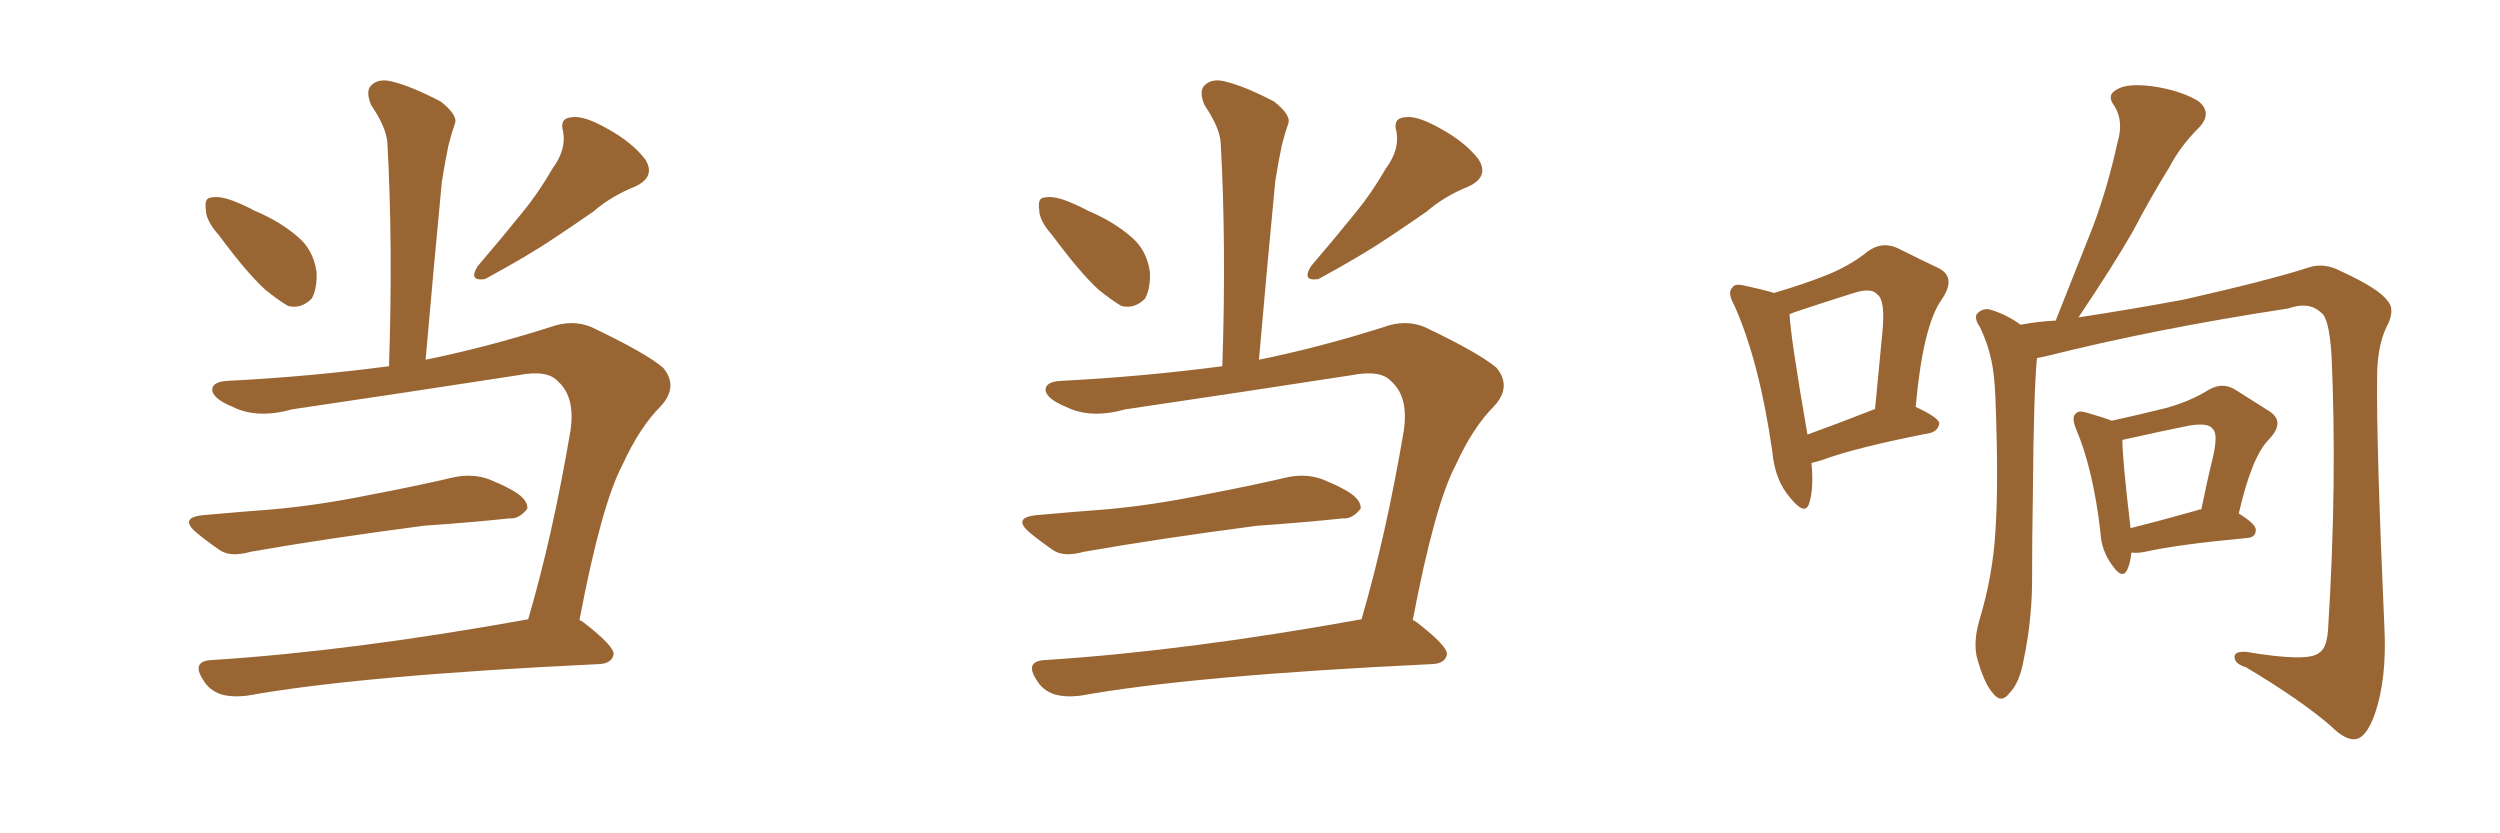 <svg xmlns="http://www.w3.org/2000/svg" xmlns:xlink="http://www.w3.org/1999/xlink" width="450" height="150"><path fill="#996633" padding="10" d="M39.40 42.33L39.40 42.33Q37.06 39.70 37.06 37.79L37.06 37.79Q36.77 35.74 37.79 35.60L37.79 35.60Q39.40 35.16 42.04 36.18L42.04 36.18Q43.95 36.91 45.85 37.94L45.85 37.94Q50.39 39.84 53.61 42.63L53.61 42.63Q56.40 44.97 56.98 48.93L56.98 48.93Q57.13 51.86 56.10 53.76L56.10 53.76Q54.20 55.66 51.86 55.08L51.86 55.08Q50.10 54.05 47.75 52.15L47.75 52.15Q44.38 49.07 39.40 42.33ZM36.62 92.72L36.62 92.72Q43.07 92.14 48.93 91.70L48.93 91.70Q57.28 90.97 66.65 89.06L66.65 89.06Q74.41 87.60 82.03 85.84L82.03 85.84Q85.25 85.25 88.04 86.28L88.04 86.28Q90.53 87.30 91.55 87.89L91.55 87.89Q95.07 89.65 94.92 91.55L94.92 91.55Q93.46 93.46 91.70 93.31L91.70 93.31Q84.81 94.04 76.32 94.63L76.32 94.63Q58.45 96.97 45.12 99.32L45.12 99.32Q41.46 100.34 39.55 99.02L39.55 99.02Q37.21 97.41 35.45 95.95L35.45 95.95Q32.08 93.16 36.62 92.72ZM95.07 111.47L95.07 111.47Q99.46 96.53 102.69 77.49L102.69 77.49Q103.56 71.48 100.49 68.70L100.49 68.70Q98.58 66.50 93.31 67.53L93.31 67.53Q73.39 70.61 52.59 73.68L52.59 73.68Q46.29 75.44 41.89 73.24L41.89 73.24Q38.67 71.92 38.23 70.46L38.23 70.46Q37.94 68.70 41.02 68.55L41.02 68.55Q55.52 67.82 70.02 65.92L70.02 65.92Q70.75 44.24 69.73 25.78L69.73 25.78Q69.58 23.00 66.80 18.90L66.80 18.90Q65.77 16.41 66.80 15.38L66.80 15.38Q68.12 14.06 70.46 14.65L70.46 14.65Q74.12 15.53 79.39 18.31L79.39 18.31Q82.47 20.80 81.88 22.27L81.88 22.27Q81.30 23.88 80.71 26.22L80.71 26.22Q80.13 29.00 79.54 32.67L79.54 32.67Q78.08 47.90 76.61 64.75L76.61 64.75Q87.45 62.55 99.02 58.89L99.02 58.89Q102.98 57.42 106.49 58.89L106.49 58.89Q116.31 63.57 119.38 66.21L119.38 66.21Q122.17 69.58 118.95 73.10L118.95 73.10Q115.14 76.90 112.06 83.64L112.06 83.64Q108.25 90.82 104.30 111.62L104.30 111.62Q104.74 111.77 104.88 111.91L104.88 111.91Q110.60 116.31 110.45 117.77L110.45 117.77Q110.16 119.38 107.96 119.53L107.96 119.53Q64.60 121.58 44.38 125.24L44.38 125.24Q41.60 125.54 39.70 124.95L39.70 124.95Q37.65 124.22 36.62 122.46L36.62 122.46Q34.28 118.95 38.23 118.80L38.23 118.80Q63.43 117.19 95.07 111.47ZM99.46 30.32L99.46 30.32L99.46 30.32Q101.95 26.95 101.37 23.73L101.37 23.73Q100.63 21.24 102.98 21.09L102.98 21.09Q105.18 20.80 109.28 23.14L109.28 23.14Q113.82 25.63 116.16 28.71L116.16 28.71Q118.07 31.79 114.40 33.54L114.40 33.54Q110.01 35.30 106.79 38.09L106.79 38.09Q103.42 40.43 99.90 42.77L99.90 42.77Q95.36 45.85 87.30 50.24L87.30 50.24Q84.23 50.68 85.99 47.90L85.99 47.90Q90.38 42.77 94.04 38.23L94.04 38.23Q96.83 34.86 99.46 30.32ZM189.40 42.33L189.40 42.33Q187.06 39.70 187.06 37.79L187.06 37.79Q186.77 35.74 187.79 35.60L187.79 35.60Q189.40 35.16 192.04 36.18L192.04 36.18Q193.95 36.91 195.85 37.94L195.85 37.94Q200.39 39.84 203.61 42.63L203.61 42.63Q206.40 44.97 206.98 48.93L206.98 48.93Q207.13 51.86 206.10 53.76L206.10 53.76Q204.20 55.66 201.86 55.08L201.86 55.08Q200.10 54.05 197.75 52.15L197.75 52.15Q194.38 49.07 189.40 42.33ZM186.62 92.72L186.62 92.72Q193.07 92.14 198.93 91.70L198.93 91.70Q207.28 90.97 216.65 89.06L216.65 89.06Q224.41 87.60 232.03 85.84L232.03 85.84Q235.25 85.25 238.04 86.28L238.04 86.28Q240.53 87.30 241.55 87.89L241.55 87.89Q245.07 89.65 244.92 91.55L244.92 91.55Q243.46 93.46 241.70 93.31L241.70 93.31Q234.81 94.04 226.32 94.63L226.32 94.63Q208.45 96.97 195.12 99.32L195.12 99.32Q191.46 100.34 189.55 99.02L189.55 99.02Q187.21 97.41 185.45 95.95L185.45 95.95Q182.08 93.16 186.62 92.72ZM245.07 111.47L245.07 111.47Q249.46 96.53 252.69 77.49L252.69 77.49Q253.56 71.48 250.49 68.70L250.49 68.70Q248.58 66.50 243.31 67.53L243.31 67.53Q223.39 70.61 202.59 73.68L202.59 73.68Q196.29 75.44 191.89 73.24L191.89 73.24Q188.67 71.92 188.23 70.46L188.23 70.46Q187.94 68.70 191.02 68.55L191.02 68.55Q205.52 67.82 220.02 65.92L220.02 65.92Q220.75 44.24 219.73 25.78L219.73 25.78Q219.58 23.00 216.80 18.90L216.80 18.90Q215.77 16.41 216.80 15.38L216.80 15.38Q218.12 14.06 220.46 14.65L220.46 14.65Q224.12 15.53 229.39 18.31L229.39 18.31Q232.47 20.80 231.88 22.27L231.88 22.27Q231.30 23.88 230.71 26.22L230.71 26.22Q230.13 29.00 229.54 32.67L229.54 32.67Q228.08 47.90 226.61 64.75L226.61 64.75Q237.45 62.55 249.02 58.89L249.02 58.89Q252.98 57.42 256.49 58.89L256.49 58.89Q266.31 63.57 269.38 66.21L269.38 66.21Q272.17 69.58 268.95 73.10L268.95 73.10Q265.14 76.90 262.06 83.64L262.06 83.64Q258.25 90.82 254.30 111.62L254.30 111.62Q254.74 111.77 254.88 111.91L254.88 111.91Q260.60 116.31 260.45 117.77L260.45 117.77Q260.16 119.38 257.96 119.53L257.96 119.53Q214.60 121.58 194.38 125.24L194.38 125.24Q191.60 125.54 189.70 124.95L189.70 124.95Q187.65 124.22 186.62 122.46L186.62 122.46Q184.28 118.95 188.23 118.80L188.23 118.80Q213.43 117.19 245.07 111.47ZM249.46 30.32L249.46 30.32L249.46 30.32Q251.95 26.95 251.37 23.73L251.37 23.73Q250.63 21.24 252.98 21.09L252.98 21.09Q255.18 20.80 259.28 23.14L259.28 23.14Q263.82 25.63 266.16 28.71L266.16 28.71Q268.07 31.79 264.40 33.54L264.40 33.54Q260.01 35.30 256.79 38.09L256.79 38.09Q253.42 40.43 249.90 42.77L249.90 42.77Q245.36 45.85 237.30 50.24L237.30 50.24Q234.23 50.68 235.99 47.90L235.99 47.90Q240.38 42.77 244.04 38.23L244.04 38.23Q246.83 34.86 249.46 30.32ZM326.07 83.35L326.07 83.35Q326.51 88.04 325.63 90.67L325.63 90.67Q324.90 92.87 322.27 89.65L322.27 89.65Q319.48 86.43 319.04 81.45L319.04 81.45Q316.70 65.04 312.16 54.93L312.16 54.93Q310.84 52.59 311.87 51.71L311.87 51.71Q312.30 50.98 314.06 51.42L314.06 51.42Q317.43 52.15 319.34 52.73L319.34 52.73Q324.76 51.12 328.42 49.66L328.42 49.66Q332.96 47.90 336.18 45.26L336.18 45.26Q338.82 43.36 341.60 44.68L341.60 44.68Q345.70 46.73 348.78 48.19L348.78 48.19Q352.29 49.80 349.51 53.91L349.51 53.91Q346.14 58.59 344.82 73.24L344.82 73.24Q348.93 75.15 349.07 76.17L349.07 76.17Q348.93 77.49 347.46 77.93L347.46 77.93Q333.98 80.57 328.13 82.76L328.13 82.76Q326.66 83.20 326.07 83.35ZM337.35 73.68L337.35 73.68Q337.35 73.68 337.50 73.68L337.50 73.68Q338.23 66.21 338.82 59.91L338.82 59.91Q339.40 54.05 337.94 53.03L337.94 53.03Q336.91 51.71 333.69 52.73L333.69 52.73Q329.00 54.20 323.29 56.10L323.29 56.10Q322.56 56.40 322.12 56.54L322.12 56.54Q322.27 60.50 325.34 78.22L325.34 78.22Q330.62 76.32 337.35 73.68ZM366.65 64.45L366.65 64.45Q366.06 70.61 365.92 88.77L365.92 88.77Q365.77 96.97 365.77 105.47L365.77 105.47Q365.63 112.21 364.31 118.51L364.31 118.51Q363.57 122.90 361.67 124.80L361.67 124.80Q360.21 126.71 358.74 124.80L358.74 124.80Q357.13 123.05 355.81 118.21L355.81 118.21Q355.22 115.43 356.25 111.77L356.25 111.77Q358.74 103.56 359.18 95.51L359.18 95.51Q359.77 86.87 359.18 71.78L359.18 71.78Q359.03 67.53 358.45 64.89L358.45 64.89Q357.86 61.96 356.40 58.89L356.40 58.89Q355.37 57.42 355.81 56.54L355.81 56.54Q356.69 55.52 358.01 55.66L358.01 55.66Q361.08 56.54 363.72 58.45L363.72 58.45Q366.80 57.86 370.02 57.71L370.02 57.71Q373.54 48.78 376.76 40.72L376.76 40.72Q379.39 33.69 381.15 25.63L381.15 25.63Q382.32 21.83 380.57 19.04L380.57 19.04Q379.10 17.14 381.01 16.11L381.01 16.11Q382.91 14.94 387.45 15.53L387.45 15.53Q392.43 16.26 395.65 18.16L395.65 18.16Q398.44 20.36 395.65 23.14L395.65 23.14Q392.43 26.37 390.53 30.03L390.53 30.03Q387.16 35.45 383.94 41.60L383.94 41.60Q380.42 47.75 374.12 57.13L374.12 57.13Q383.79 55.66 393.16 53.91L393.16 53.91Q408.69 50.39 415.87 48.05L415.87 48.05Q418.51 47.31 421.29 48.78L421.29 48.78Q428.32 52.00 429.79 54.20L429.79 54.20Q431.25 55.81 429.49 59.03L429.49 59.03Q427.88 62.55 427.88 67.97L427.88 67.97Q427.73 80.13 429.20 113.09L429.20 113.09Q429.64 122.31 427.44 128.61L427.44 128.61Q425.98 132.57 424.22 133.01L424.22 133.01Q422.31 133.45 419.53 130.66L419.53 130.66Q414.11 125.98 404.30 120.12L404.30 120.12Q402.39 119.53 402.25 118.51L402.25 118.51Q401.95 117.19 404.30 117.33L404.30 117.33Q415.58 119.24 417.48 117.48L417.48 117.48Q418.95 116.60 419.09 112.65L419.09 112.65Q420.70 86.87 419.68 64.01L419.68 64.01Q419.24 57.13 417.77 56.25L417.77 56.25Q415.58 54.20 411.91 55.52L411.91 55.52Q387.89 59.18 368.12 64.16L368.12 64.16Q367.24 64.31 366.65 64.45ZM383.64 99.46L383.64 99.46Q383.50 101.22 382.91 102.54L382.91 102.54Q382.03 104.44 380.13 101.66L380.13 101.66Q378.22 99.02 378.08 95.80L378.08 95.80Q376.76 84.38 373.68 77.20L373.68 77.20Q372.80 75 373.68 74.41L373.68 74.41Q374.12 73.83 375.59 74.27L375.59 74.27Q378.66 75.15 380.13 75.73L380.13 75.73Q385.40 74.56 389.50 73.54L389.50 73.54Q394.04 72.36 397.56 70.17L397.56 70.17Q400.05 68.70 402.39 70.17L402.39 70.17Q406.05 72.51 408.40 73.97L408.40 73.97Q411.47 75.88 408.40 79.10L408.40 79.10Q405.32 82.18 402.98 92.43L402.98 92.43Q406.05 94.34 406.05 95.36L406.05 95.36Q406.05 96.68 404.59 96.83L404.59 96.83Q391.99 98.00 386.13 99.32L386.13 99.32Q384.67 99.61 383.64 99.46ZM395.51 91.85L395.51 91.85L395.51 91.85Q395.65 91.70 396.24 91.70L396.24 91.70Q397.27 86.57 398.29 82.47L398.29 82.47Q399.32 78.08 398.29 77.20L398.29 77.20Q397.56 76.03 394.04 76.61L394.04 76.61Q388.92 77.64 383.06 78.96L383.06 78.96Q382.18 79.10 382.03 79.25L382.03 79.25Q382.03 82.62 383.50 95.07L383.50 95.07Q388.77 93.75 395.51 91.85Z"/></svg>